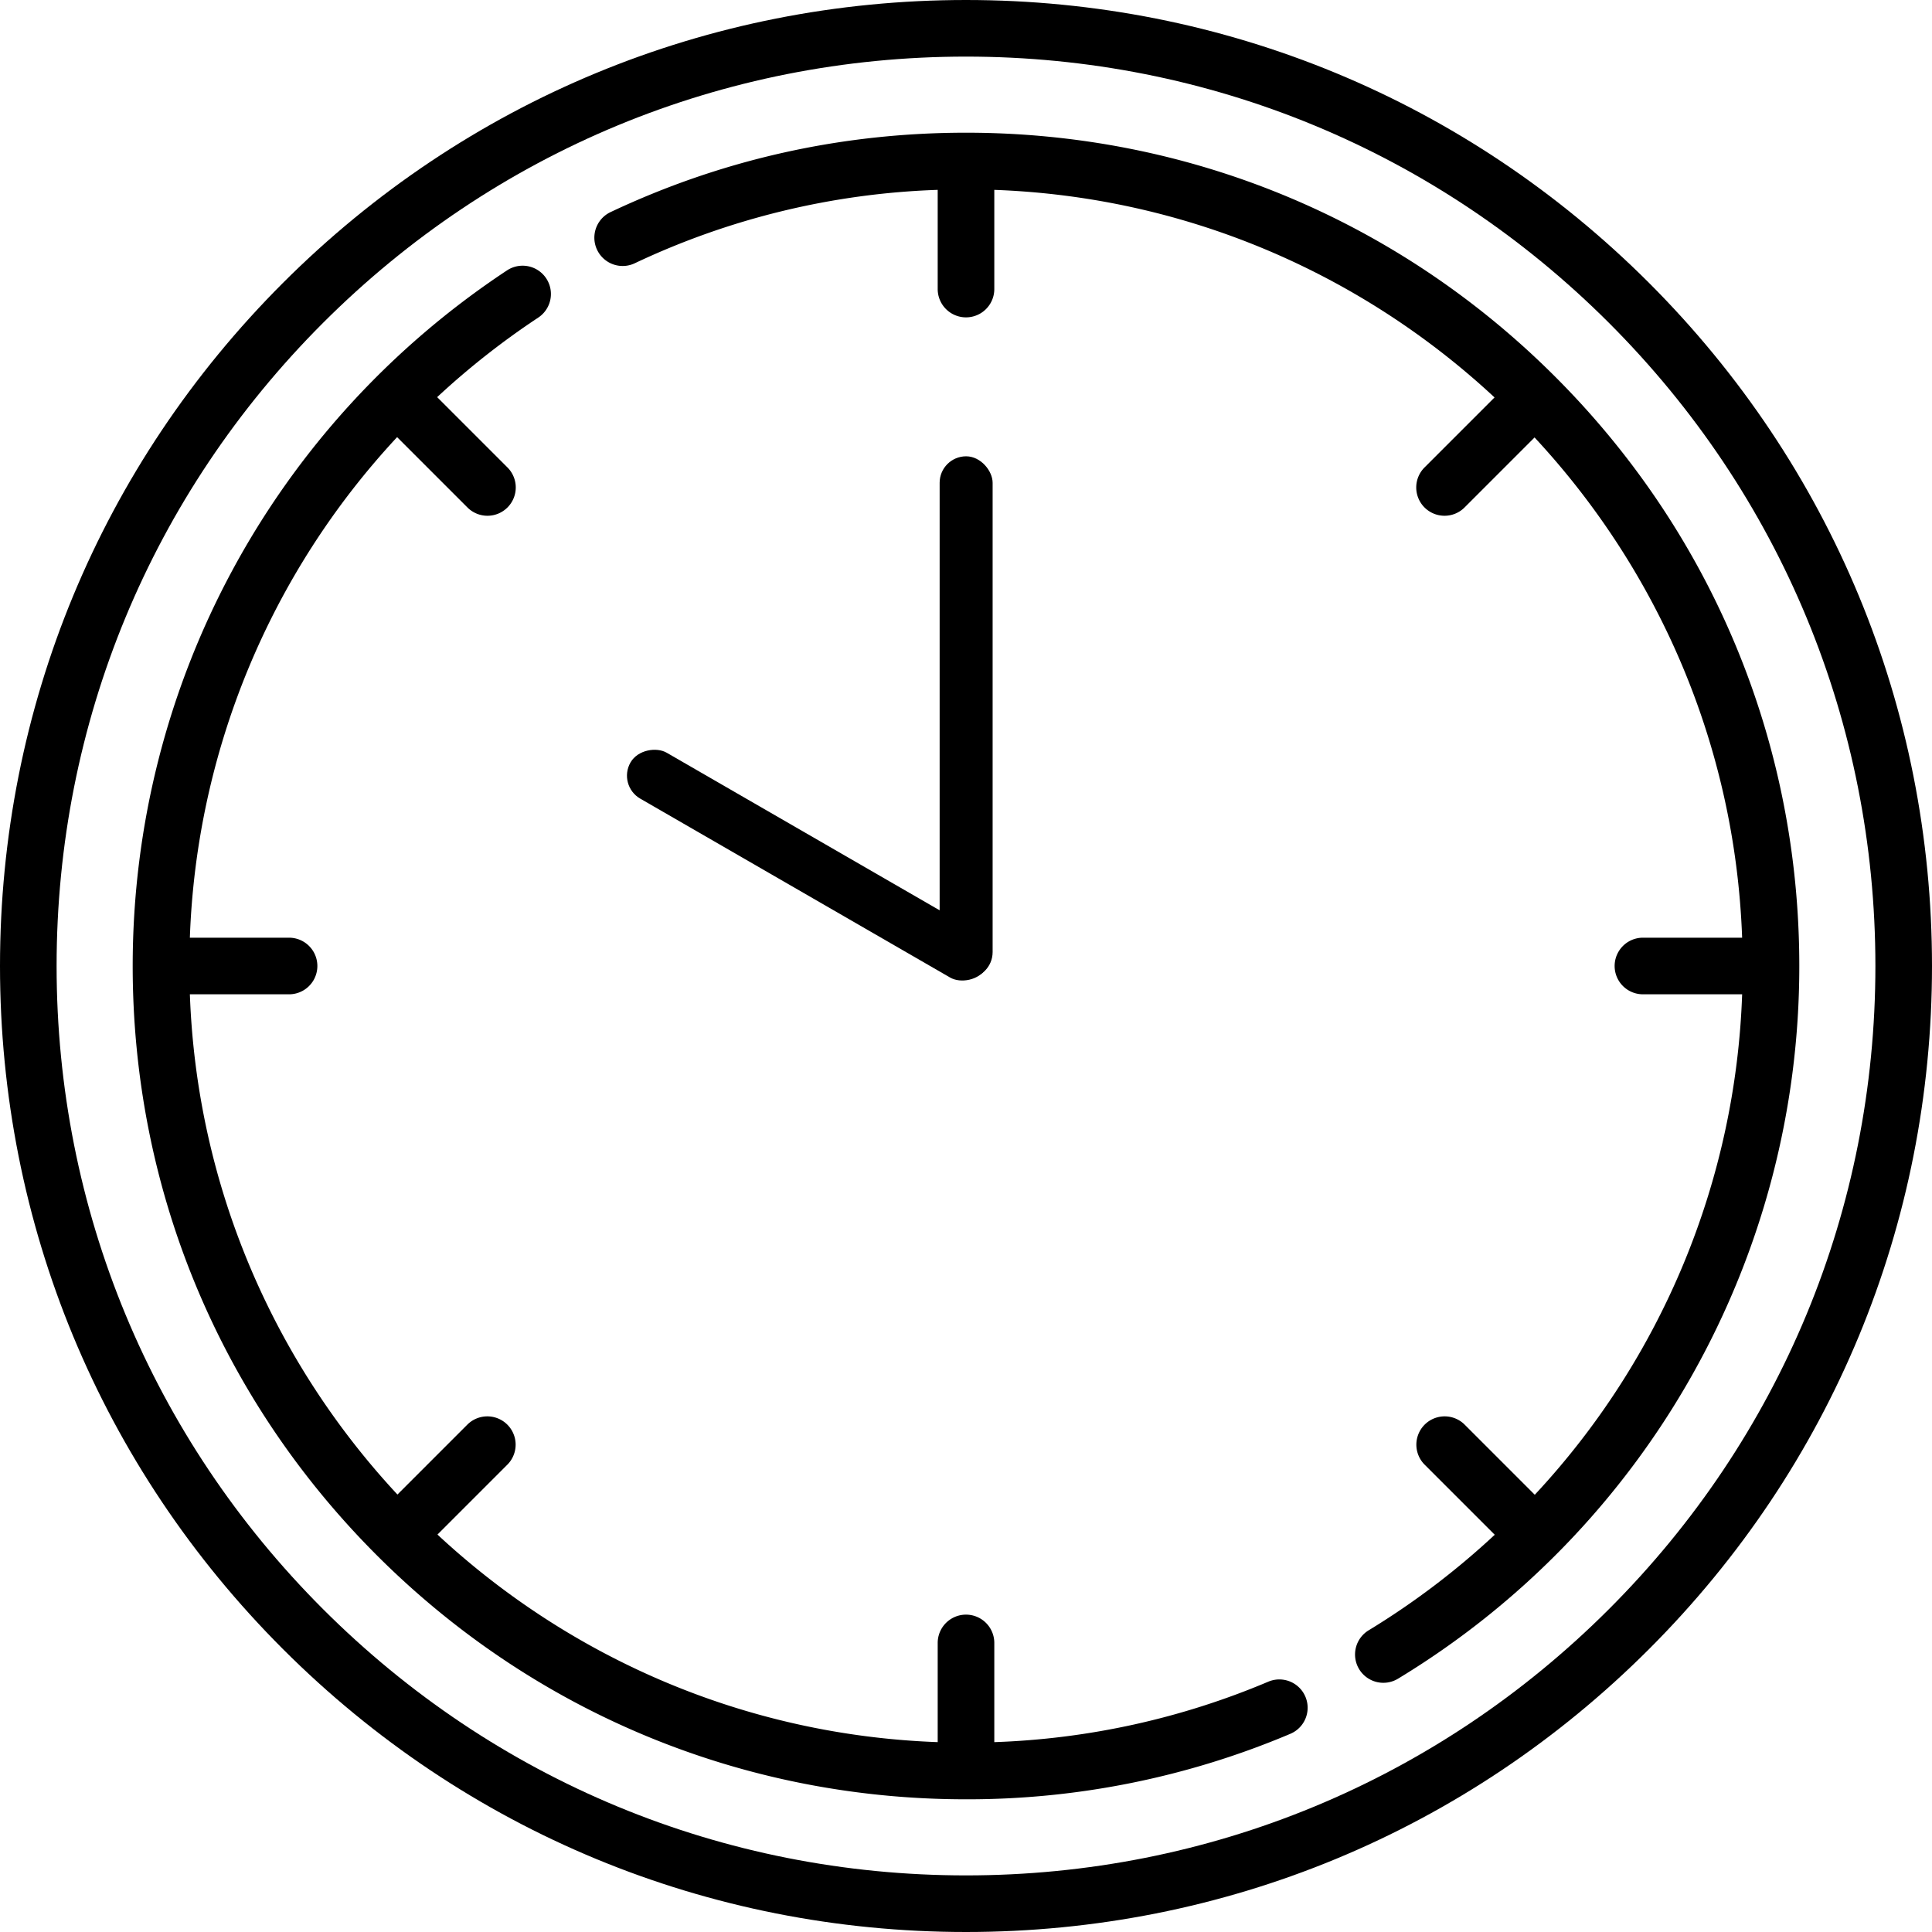 <svg xmlns="http://www.w3.org/2000/svg" width="1786.755" height="1786.755" viewBox="0 0 1786.755 1786.755"><g transform="translate(12639 -6400.542)"><g transform="translate(-12639 6400.542)"><path d="M1525.093,261.662C1356.353,92.929,1132.007,0,893.378,0S430.4,92.929,261.662,261.662,0,654.748,0,893.378s92.929,462.979,261.662,631.716,393.086,261.662,631.716,261.662,462.975-92.929,631.716-261.662,261.662-393.086,261.662-631.716S1693.826,430.4,1525.093,261.662Zm-37.016,1226.416c-158.85,158.85-370.05,246.331-594.7,246.331s-435.85-87.481-594.7-246.331-246.331-370.05-246.331-594.7,87.481-435.85,246.331-594.7,370.05-246.331,594.7-246.331,435.849,87.481,594.7,246.331,246.331,370.05,246.331,594.7S1646.928,1329.227,1488.077,1488.078Z" transform="translate(0 0)"/><path d="M1085.413,1379.939a712.48,712.48,0,0,1-253.419,55.92v-91.742a26.173,26.173,0,0,0-52.346,0v91.732c-178.337-6.421-340.29-78.153-462.633-191.961l64.63-64.63a26.174,26.174,0,0,0-37.016-37.016L280,1206.871C166.19,1084.531,94.461,922.578,88.04,744.241h91.735a26.173,26.173,0,1,0,0-52.346H88.03A716.366,716.366,0,0,1,279.7,228.965l64.927,64.927a26.172,26.172,0,1,0,37.012-37.012l-64.906-64.906a724.237,724.237,0,0,1,93.473-73.55,26.173,26.173,0,0,0-28.867-43.667c-216.766,143.3-346.177,383.8-346.177,643.312,0,205.85,80.163,399.378,225.721,544.936s339.086,225.721,544.936,225.721a765.866,765.866,0,0,0,299.979-60.572,26.174,26.174,0,0,0-20.391-48.214Z" transform="translate(87.557 175.309)"/><path d="M1046.259,260.884C900.7,115.327,707.173,35.167,501.323,35.167c-115,0-225.648,24.728-328.857,73.494a26.173,26.173,0,0,0,22.362,47.328A710.557,710.557,0,0,1,475.15,88.03v91.742a26.173,26.173,0,1,0,52.346,0V88.04C705.833,94.461,867.785,166.193,990.129,280l-64.63,64.63a26.172,26.172,0,1,0,37.012,37.012l64.63-64.63c113.811,122.344,185.54,284.3,191.961,462.633h-91.735a26.173,26.173,0,1,0,0,52.346h91.749a714.8,714.8,0,0,1-191.773,462.836l-64.833-64.836a26.174,26.174,0,0,0-37.016,37.016l64.819,64.819a720.831,720.831,0,0,1-116.544,88.326,26.173,26.173,0,1,0,27.182,44.735A770.239,770.239,0,0,0,1271.976,805.82c0-205.85-80.16-399.378-225.717-544.936Z" transform="translate(392.055 87.557)"/></g><rect width="49" height="483" rx="24.5" transform="translate(-11770 6822.542)"/><rect width="49" height="380" rx="24.5" transform="matrix(-0.5, 0.866, -0.866, -0.5, -11714.548, 7274.434)"/></g></svg>